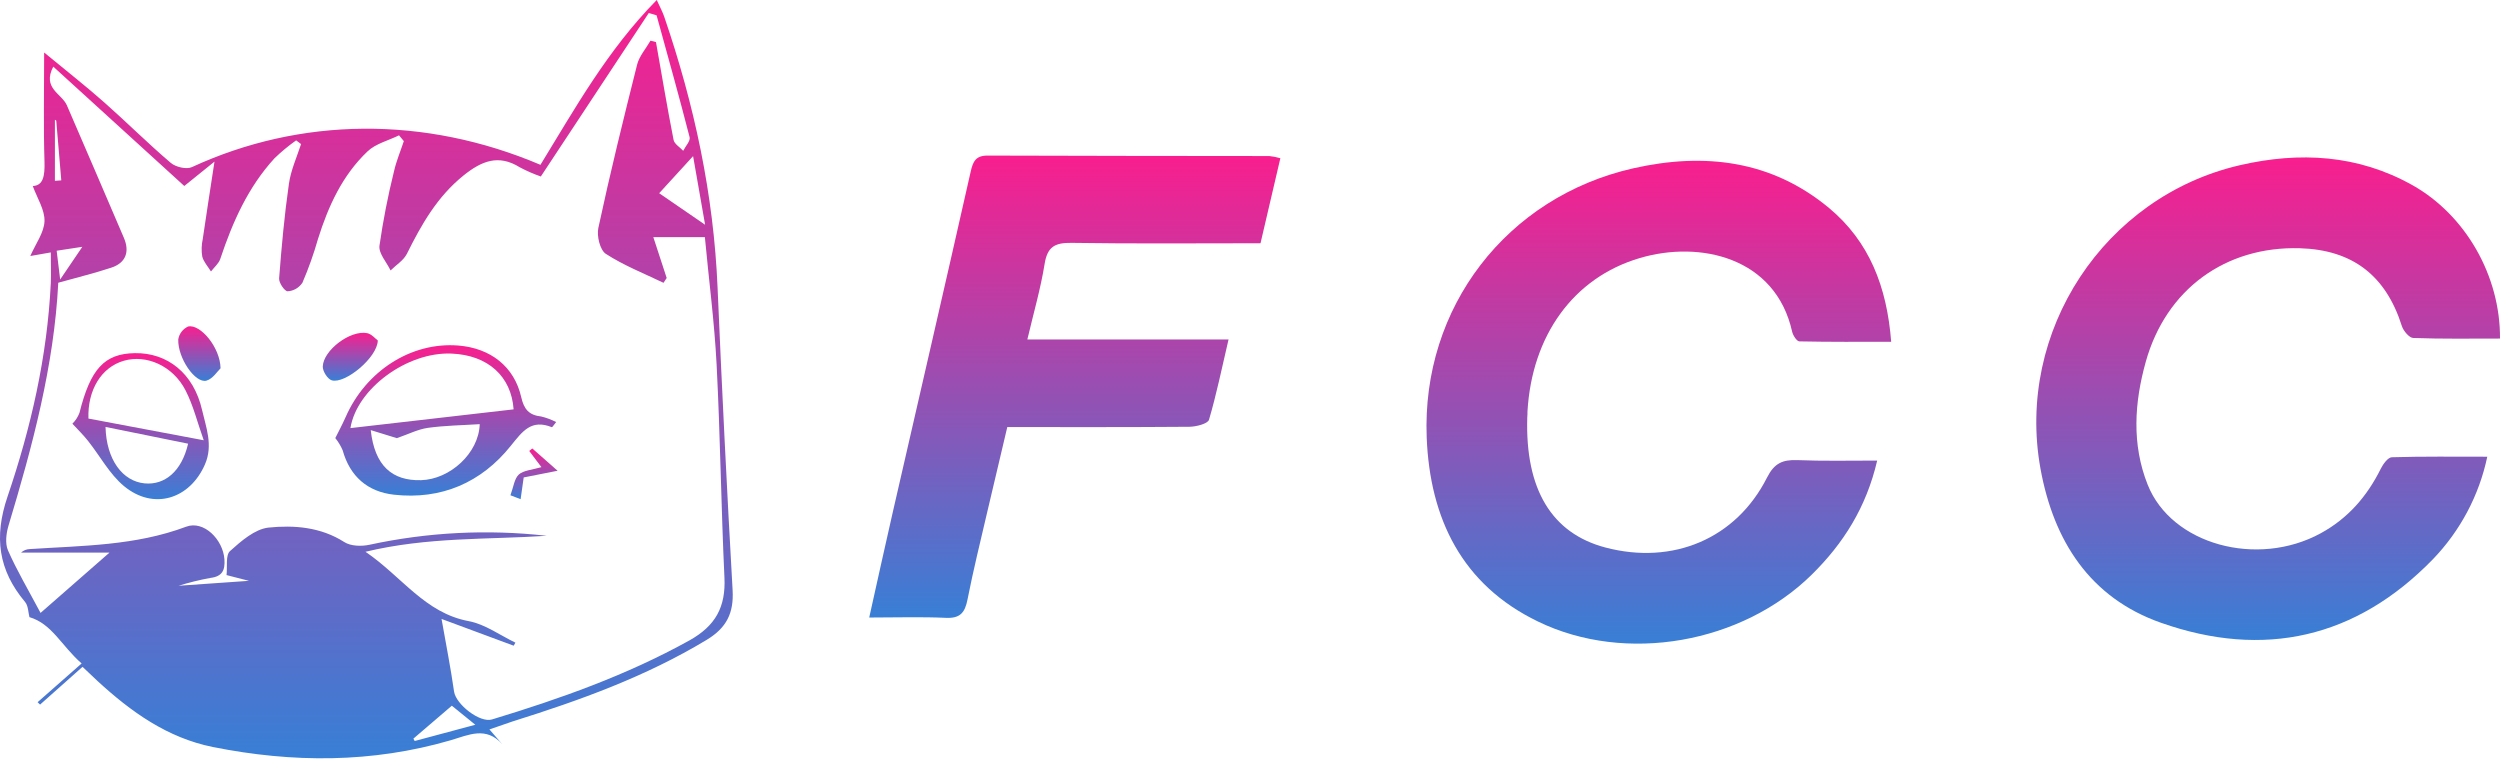 <svg width="240" height="73" viewBox="0 0 240 73" fill="none" xmlns="http://www.w3.org/2000/svg">
<path d="M46.985 70.024L48.213 71.44C46.659 69.701 44.995 70.554 43.264 71.064C35.722 73.261 28.087 73.243 20.44 71.714C16.076 70.839 12.576 68.334 9.361 65.375L7.923 64.015L3.848 67.639L3.611 67.41L7.836 63.692C5.891 61.987 4.993 59.884 2.826 59.245C2.71 58.813 2.721 58.168 2.409 57.792C-0.152 54.739 -0.595 51.561 0.719 47.685C2.973 41.057 4.539 34.221 4.877 27.176C4.918 26.252 4.877 25.324 4.877 24.232L2.909 24.577C3.42 23.405 4.235 22.324 4.272 21.238C4.31 20.153 3.57 19.022 3.146 17.858C4.16 17.817 4.306 16.87 4.272 15.556C4.167 12.266 4.238 8.972 4.238 5.04C6.424 6.847 8.261 8.281 10.003 9.825C12.155 11.725 14.191 13.764 16.388 15.631C16.861 16.037 17.89 16.285 18.42 16.044C28.842 11.237 40.755 11.094 51.883 15.823C55.191 10.429 58.297 4.826 63.048 0C63.394 0.751 63.619 1.176 63.769 1.615C66.657 10.054 68.513 18.688 68.888 27.63C69.301 37.312 69.782 46.991 70.331 56.669C70.451 58.832 69.767 60.263 67.844 61.424C62.008 64.947 55.68 67.23 49.227 69.251C48.589 69.476 47.928 69.701 46.985 70.024ZM17.691 17.854L5.114 6.396C4.028 8.48 5.936 8.984 6.421 10.114C8.25 14.362 10.09 18.598 11.9 22.849C12.46 24.171 12.084 25.234 10.683 25.696C9.046 26.237 7.359 26.646 5.594 27.142C5.196 35.085 3.123 42.803 0.813 50.472C0.592 51.223 0.479 52.173 0.765 52.831C1.598 54.731 2.661 56.526 3.893 58.84L10.507 53.052H2.019C2.248 52.842 2.541 52.722 2.853 52.711C7.915 52.38 12.993 52.395 17.875 50.562C19.562 49.931 21.409 51.791 21.544 53.691C21.616 54.727 21.357 55.34 20.192 55.482C19.16 55.67 18.142 55.922 17.139 56.233L23.899 55.76L21.747 55.208C21.841 54.393 21.642 53.297 22.082 52.902C23.148 51.944 24.459 50.799 25.766 50.649C28.233 50.397 30.783 50.589 33.059 52.042C33.675 52.436 34.704 52.463 35.467 52.297C41.055 51.088 46.805 50.795 52.487 51.437C46.809 51.813 41.066 51.535 35.087 52.97C38.592 55.362 40.792 58.847 44.995 59.629C46.565 59.922 47.999 60.984 49.479 61.694L49.314 61.987L42.388 59.418C42.813 61.833 43.264 64.102 43.59 66.392C43.767 67.609 46.054 69.423 47.23 69.067C53.757 67.087 60.156 64.823 66.165 61.491C68.704 60.079 69.681 58.261 69.546 55.445C69.226 48.632 69.147 41.808 68.794 34.999C68.584 30.901 68.043 26.823 67.668 22.763H62.718C63.18 24.168 63.589 25.43 64.002 26.688L63.698 27.15C61.82 26.248 59.879 25.482 58.155 24.367C57.595 23.991 57.276 22.65 57.441 21.88C58.568 16.622 59.852 11.413 61.163 6.204C61.37 5.386 62.008 4.672 62.447 3.906L62.973 4.041C63.525 7.17 64.051 10.306 64.663 13.43C64.738 13.825 65.268 14.129 65.587 14.478C65.805 14.039 66.297 13.528 66.203 13.171C65.2 9.258 64.104 5.371 63.033 1.472L62.282 1.247L51.92 16.942C51.225 16.701 50.546 16.405 49.896 16.059C47.845 14.782 46.219 15.462 44.495 16.848C41.971 18.883 40.458 21.554 39.065 24.359C38.749 24.994 38.028 25.433 37.495 25.963C37.119 25.17 36.338 24.329 36.428 23.593C36.774 21.193 37.236 18.812 37.822 16.457C38.043 15.466 38.449 14.516 38.768 13.547L38.306 12.991C37.285 13.494 36.053 13.791 35.279 14.538C32.868 16.829 31.523 19.777 30.532 22.924C30.122 24.363 29.623 25.771 29.03 27.146C28.71 27.627 28.184 27.931 27.61 27.965C27.328 27.965 26.765 27.146 26.795 26.729C27.028 23.698 27.302 20.667 27.734 17.659C27.918 16.352 28.485 15.105 28.902 13.832L28.429 13.475C27.696 13.994 27.002 14.568 26.355 15.192C23.813 17.967 22.326 21.321 21.15 24.847C21 25.302 20.561 25.659 20.253 26.061C19.963 25.587 19.547 25.14 19.415 24.626C19.325 24.066 19.344 23.499 19.464 22.947C19.798 20.645 20.159 18.343 20.591 15.515L17.691 17.854ZM63.281 18.549L67.69 21.576C67.281 19.236 66.939 17.336 66.537 14.989L63.281 18.549ZM43.376 67.748L39.684 70.91L39.812 71.136L45.63 69.577L43.376 67.748ZM5.399 11.575L5.271 11.496V17.362L5.883 17.314L5.399 11.575ZM5.775 26.834L7.904 23.694L5.44 24.07L5.775 26.834Z" fill="url(#paint0_linear_702_185)"/>
<path d="M180.21 44.215C179.158 48.722 176.961 52.174 173.934 55.159C167.238 61.758 156.091 63.764 147.644 59.666C140.34 56.136 137.275 49.77 136.963 42.015C136.464 29.527 144.644 18.895 156.816 16.153C163.576 14.632 170.043 15.361 175.594 19.973C179.462 23.199 181.145 27.537 181.554 32.813C178.55 32.813 175.635 32.836 172.74 32.772C172.496 32.772 172.124 32.197 172.045 31.84C170.456 24.705 163.204 23.052 157.398 24.78C151.047 26.658 147.059 32.216 146.638 39.502C146.638 39.686 146.638 39.878 146.619 40.062C146.405 46.965 148.955 51.201 154.13 52.564C160.605 54.266 166.671 51.719 169.638 45.838C170.34 44.452 171.14 44.125 172.529 44.17C175.004 44.272 177.483 44.215 180.21 44.215Z" fill="url(#paint1_linear_702_185)"/>
<path d="M240 32.502C237.149 32.502 234.407 32.547 231.673 32.445C231.298 32.445 230.723 31.765 230.577 31.296C229.044 26.459 225.856 23.98 220.782 23.83C213.646 23.627 207.945 27.766 205.996 34.721C204.896 38.653 204.636 42.661 206.176 46.529C208.46 52.279 216.692 54.521 222.784 51.197C225.413 49.763 227.242 47.641 228.556 44.993C228.781 44.546 229.243 43.907 229.615 43.896C232.59 43.806 235.572 43.844 238.779 43.844C237.998 47.547 236.191 50.953 233.566 53.68C226.198 61.266 217.33 63.264 207.453 59.786C200.614 57.383 197.144 51.9 195.889 45.012C193.486 31.803 202.015 18.857 215.043 15.857C220.756 14.542 226.363 14.842 231.598 17.779C236.676 20.634 240.041 26.459 240 32.502Z" fill="url(#paint2_linear_702_185)"/>
<path d="M122.913 15.191C122.275 17.941 121.655 20.592 121.009 23.352C114.865 23.352 108.863 23.409 102.862 23.315C101.258 23.292 100.541 23.691 100.278 25.366C99.903 27.698 99.238 29.985 98.626 32.588H117.941C117.287 35.378 116.78 37.868 116.063 40.298C115.95 40.674 114.846 40.963 114.185 40.97C108.435 41.019 102.682 41 96.699 41C96.053 43.727 95.411 46.442 94.776 49.15C94.126 51.952 93.431 54.746 92.879 57.563C92.632 58.817 92.17 59.38 90.799 59.313C88.444 59.204 86.082 59.283 83.445 59.283C84.241 55.737 84.948 52.466 85.699 49.203C88.196 38.311 90.72 27.401 93.184 16.487C93.409 15.492 93.672 14.932 94.817 14.936C103.831 14.974 112.844 14.966 121.858 14.981C122.215 15.019 122.568 15.09 122.913 15.191Z" fill="url(#paint3_linear_702_185)"/>
<path d="M32.188 42.056C32.496 41.436 32.864 40.757 33.176 40.05C35.121 35.604 39.478 32.821 43.977 33.17C47.083 33.414 49.37 35.183 50.039 38.131C50.305 39.303 50.79 39.855 51.954 39.983C52.453 40.103 52.934 40.283 53.392 40.516C53.19 40.764 53.017 41.031 52.979 41.012C51.004 40.219 50.174 41.388 49.025 42.811C46.208 46.326 42.366 48.001 37.81 47.49C35.305 47.209 33.6 45.752 32.898 43.235C32.718 42.811 32.477 42.413 32.188 42.056ZM49.306 39.299C49.085 36.13 46.846 34.09 43.353 33.944C39.076 33.76 34.25 37.324 33.641 41.098L49.306 39.299ZM35.591 41.29C35.966 44.722 37.653 46.172 40.42 46.097C43.188 46.022 45.964 43.517 46.054 40.719C44.379 40.828 42.708 40.847 41.066 41.076C40.12 41.211 39.219 41.677 38.099 42.063L35.591 41.29Z" fill="url(#paint4_linear_702_185)"/>
<path d="M6.95 40.677C7.25 40.381 7.479 40.024 7.63 39.63C8.685 35.416 10.018 33.947 12.951 33.902C16.05 33.857 18.585 35.81 19.4 39.363C19.776 41.015 20.474 42.743 19.682 44.568C18.232 47.918 14.743 49.022 11.896 46.66C10.507 45.503 9.601 43.772 8.448 42.322C7.99 41.74 7.449 41.222 6.95 40.677ZM19.558 42.266C18.945 40.542 18.555 38.923 17.815 37.481C16.602 35.115 14.059 34.007 11.892 34.631C9.725 35.254 8.396 37.447 8.49 40.182L19.558 42.266ZM18.055 42.593L10.131 40.985C10.206 44.121 11.765 46.206 13.887 46.405C15.809 46.585 17.436 45.263 18.055 42.608V42.593V42.593Z" fill="url(#paint5_linear_702_185)"/>
<path d="M36.27 32.685C36.229 34.334 33.123 36.88 31.85 36.512C31.452 36.396 30.971 35.637 30.986 35.187C31.043 33.602 33.653 31.664 35.245 31.983C35.677 32.069 36.038 32.52 36.27 32.685Z" fill="url(#paint6_linear_702_185)"/>
<path d="M21.173 35.356C20.895 35.615 20.422 36.377 19.817 36.542C18.743 36.828 17.049 34.364 17.113 32.577C17.203 32.028 17.564 31.566 18.07 31.341C19.246 31.104 21.139 33.35 21.173 35.356Z" fill="url(#paint7_linear_702_185)"/>
<path d="M51.098 43.051L53.528 45.192L50.275 45.834C50.185 46.469 50.095 47.122 49.979 47.922L49.002 47.547C49.291 46.769 49.378 45.947 49.806 45.553C50.234 45.158 51.132 45.094 51.977 44.846L50.805 43.292L51.098 43.051Z" fill="url(#paint8_linear_702_185)"/>
<defs>
<linearGradient id="paint0_linear_702_185" x1="35.172" y1="0" x2="35.172" y2="72.796" gradientUnits="userSpaceOnUse">
<stop stop-color="#F91E8E"/>
<stop offset="1" stop-color="#387FD6"/>
</linearGradient>
<linearGradient id="paint1_linear_702_185" x1="159.248" y1="15.435" x2="159.248" y2="61.79" gradientUnits="userSpaceOnUse">
<stop stop-color="#F91E8E"/>
<stop offset="1" stop-color="#387FD6"/>
</linearGradient>
<linearGradient id="paint2_linear_702_185" x1="217.742" y1="15.112" x2="217.742" y2="61.439" gradientUnits="userSpaceOnUse">
<stop stop-color="#F91E8E"/>
<stop offset="1" stop-color="#387FD6"/>
</linearGradient>
<linearGradient id="paint3_linear_702_185" x1="103.179" y1="14.936" x2="103.179" y2="59.318" gradientUnits="userSpaceOnUse">
<stop stop-color="#F91E8E"/>
<stop offset="1" stop-color="#387FD6"/>
</linearGradient>
<linearGradient id="paint4_linear_702_185" x1="42.79" y1="33.141" x2="42.79" y2="47.581" gradientUnits="userSpaceOnUse">
<stop stop-color="#F91E8E"/>
<stop offset="1" stop-color="#387FD6"/>
</linearGradient>
<linearGradient id="paint5_linear_702_185" x1="13.497" y1="33.901" x2="13.497" y2="47.921" gradientUnits="userSpaceOnUse">
<stop stop-color="#F91E8E"/>
<stop offset="1" stop-color="#387FD6"/>
</linearGradient>
<linearGradient id="paint6_linear_702_185" x1="33.628" y1="31.948" x2="33.628" y2="36.548" gradientUnits="userSpaceOnUse">
<stop stop-color="#F91E8E"/>
<stop offset="1" stop-color="#387FD6"/>
</linearGradient>
<linearGradient id="paint7_linear_702_185" x1="19.142" y1="31.324" x2="19.142" y2="36.565" gradientUnits="userSpaceOnUse">
<stop stop-color="#F91E8E"/>
<stop offset="1" stop-color="#387FD6"/>
</linearGradient>
<linearGradient id="paint8_linear_702_185" x1="51.265" y1="43.051" x2="51.265" y2="47.922" gradientUnits="userSpaceOnUse">
<stop stop-color="#F91E8E"/>
<stop offset="1" stop-color="#387FD6"/>
</linearGradient>
</defs>
</svg>
